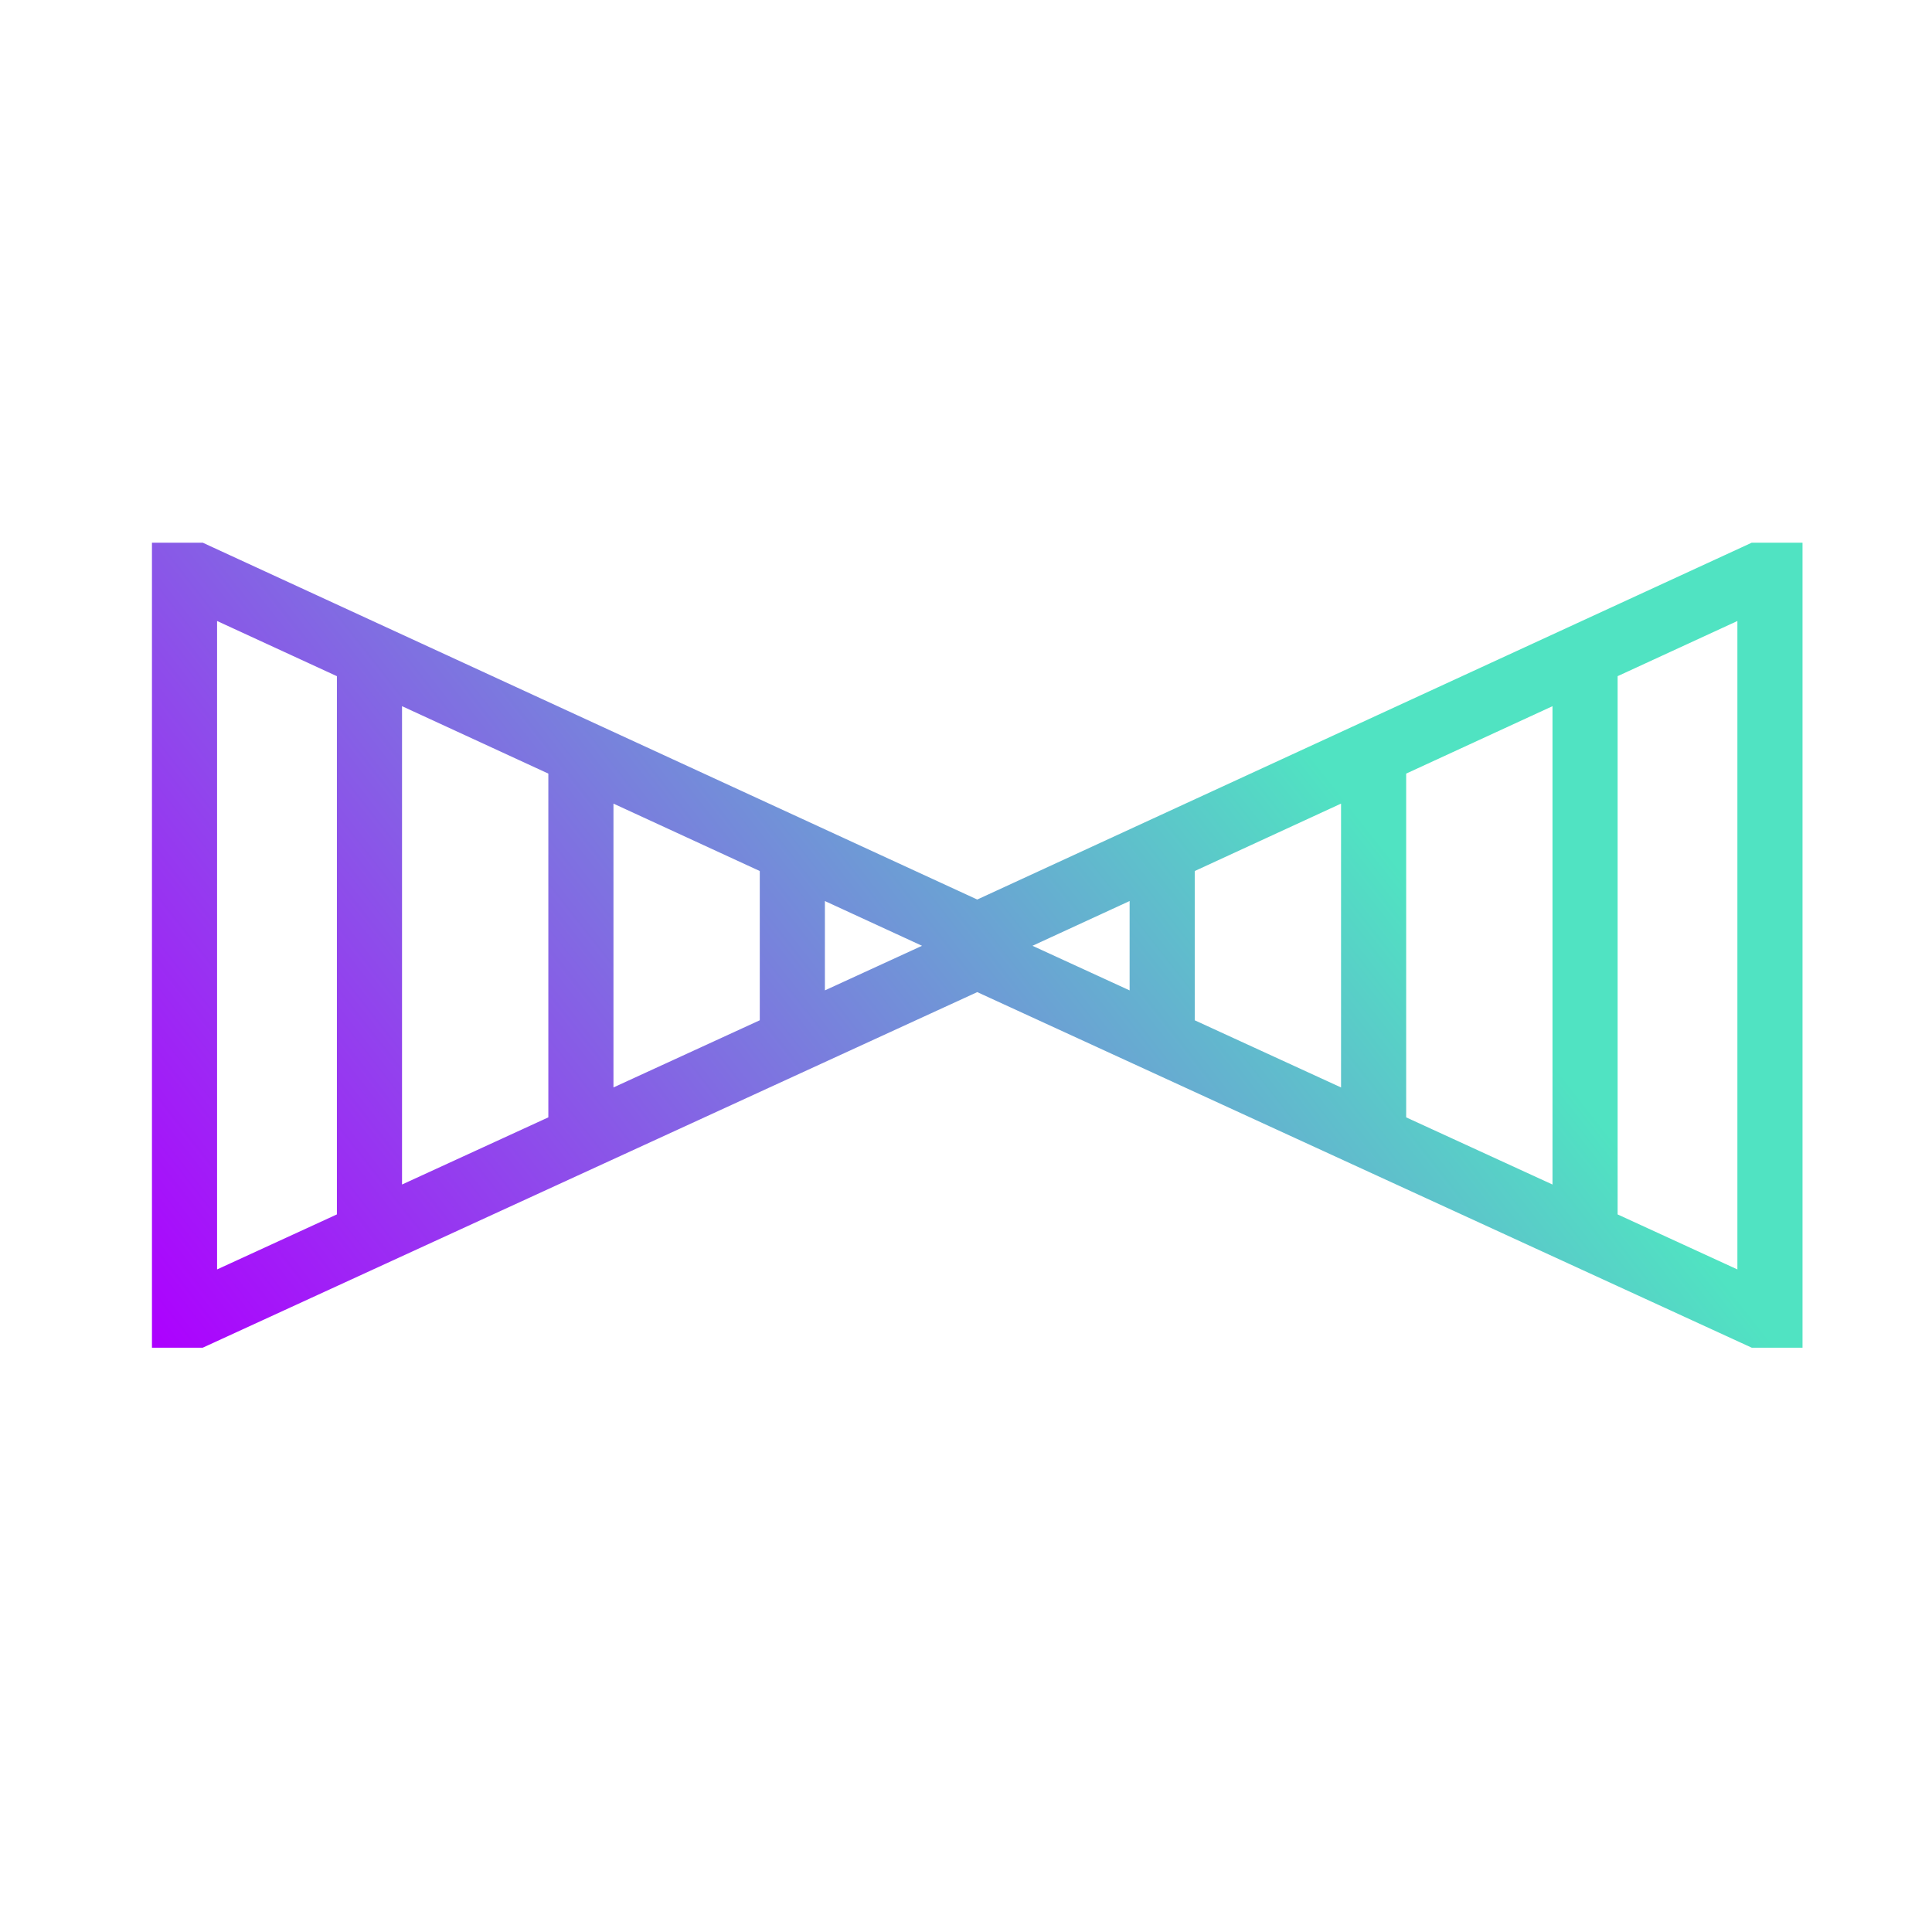 <svg width="89" height="89" viewBox="0 0 89 89" fill="none" xmlns="http://www.w3.org/2000/svg">
<path d="M9.639 25.138L45.018 41.438L80.397 25.138L80.694 25H83.035V62.083H80.696L80.397 61.946L45.018 45.703L9.638 61.946L9.339 62.083H7V25H9.341L9.639 25.138ZM10 58.478L15.52 55.943V31.149L10 28.607V58.478ZM74.518 31.148V55.944L80.035 58.478V28.607L74.518 31.148ZM64.777 35.637V51.473L71.518 54.567V32.531L64.777 35.637ZM18.52 54.566L25.26 51.472V35.637L18.52 32.531V54.566ZM55.037 40.125V47.001L61.777 50.095V37.019L55.037 40.125ZM28.26 50.094L35 47V40.125L28.26 37.02V50.094ZM47.562 43.569L52.037 45.624V41.507L47.562 43.569ZM38 45.623L42.474 43.569L38 41.508V45.623Z" fill="url(#paint0_linear_7355_3221)"/>
<defs>
<linearGradient id="paint0_linear_7355_3221" x1="7.024" y1="62.083" x2="53.288" y2="25.711" gradientUnits="userSpaceOnUse">
<stop stop-color="#AD00FF"/>
<stop offset="1" stop-color="#50E3C2"/>
</linearGradient>
</defs>
</svg>
